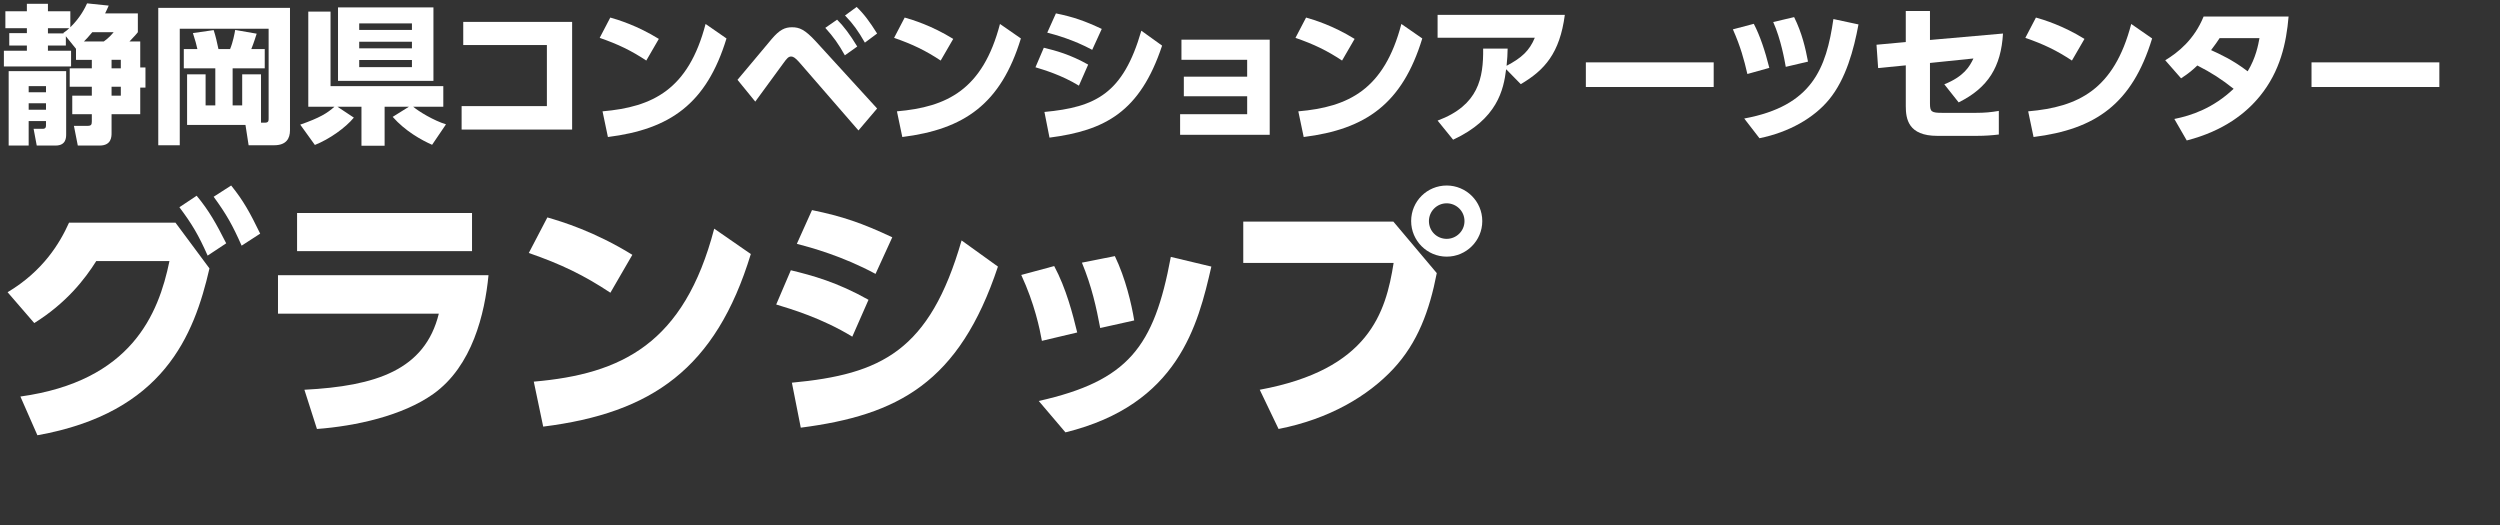 <?xml version="1.0" encoding="UTF-8"?><svg id="_レイヤー_1" xmlns="http://www.w3.org/2000/svg" width="200" height="42" viewBox="0 0 200 42"><rect x="0" y="0" width="200" height="42" fill="#333333" stroke="none"/><defs><style>.cls-1{fill:#fff;}</style></defs><path class="cls-1" d="m11.028,1.07v1.505c-.131.179-.334.382-.669.741h.86v2.079h.418v1.613h-.418v2.127h-2.294v1.493c0,.299,0,1.016-.956,1.016h-1.745l-.311-1.577h1.111c.274,0,.322-.107.322-.358v-.573h-1.565v-1.481h1.565v-.717h-1.768v-1.469h1.768v-.681h-1.266v-.884l-.812-1.003v.741h-1.434v.418h1.852v1.255H.311v-1.255h1.84v-.418H.741v-.992h1.41v-.394H.43V.903h1.72V.305h1.685v.598h1.792v1.278c.824-.801,1.207-1.613,1.338-1.912l1.732.179c-.107.251-.167.37-.287.621h2.617Zm-5.735,4.624v5.03c0,.275,0,.92-.849.92h-1.505l-.251-1.338h.717c.143,0,.274-.024.274-.275v-.347h-1.386v1.959H.693v-5.95h4.6Zm-1.613,1.195h-1.386v.49h1.386v-.49Zm0,1.374h-1.386v.514h1.386v-.514Zm1.386-5.627c.203-.144.322-.227.478-.382h-1.709v.418h1.255l-.024-.036Zm2.318-.06c-.358.43-.478.55-.669.741h1.589c.418-.298.621-.549.789-.741h-1.708Zm2.282,2.21h-.741v.681h.741v-.681Zm0,2.15h-.741v.717h.741v-.717Z"/><path class="cls-1" d="m20.88,9.815h.299c.311,0,.311-.143.311-.37V2.301h-7.109v9.319h-1.72V.628h10.538v9.797c0,.646-.287,1.195-1.267,1.195h-2.043l-.251-1.625h-4.671v-4.05h1.481v2.485h.777v-2.963h-2.521v-1.542h1.087c-.095-.442-.143-.585-.358-1.278l1.661-.239c.179.562.239.86.382,1.517h.932c.227-.538.371-1.29.406-1.529l1.721.299c-.048.155-.239.765-.43,1.23h1.075v1.542h-2.569v2.963h.765v-2.485h1.505v3.871Z"/><path class="cls-1" d="m24.018,9.971c1.553-.538,2.187-.932,2.736-1.434h-2.091V.927h1.78v5.962h9.021v1.648h-2.413c.454.382,1.625,1.099,2.628,1.41l-1.111,1.637c-.86-.382-2.139-1.087-3.154-2.234l1.302-.812h-1.947v3.119h-1.852v-3.119h-1.923l1.314.872c-.669.812-1.947,1.721-3.118,2.187l-1.171-1.625ZM27.041.592h7.634v5.878h-7.634V.592Zm1.696,1.279v.525h4.218v-.525h-4.218Zm0,1.469v.526h4.218v-.526h-4.218Zm0,1.458v.574h4.218v-.574h-4.218Z"/><path class="cls-1" d="m45.77,1.751v8.614h-8.841v-1.876h6.822V3.603h-6.691v-1.852h8.71Z"/><path class="cls-1" d="m51.703,4.845c-1.207-.8-2.246-1.302-3.728-1.816l.848-1.625c.657.191,2.139.633,3.883,1.708l-1.003,1.732Zm-3.501,4.062c4.015-.347,6.87-1.732,8.244-6.99l1.673,1.159c-1.601,5.245-4.528,7.264-9.487,7.885l-.43-2.055Z"/><path class="cls-1" d="m58.998,6.387c.442-.502,2.33-2.796,2.724-3.25.645-.765,1.075-.956,1.637-.956.598,0,1.027.179,1.9,1.123l4.91,5.376-1.493,1.756-4.719-5.437c-.323-.37-.502-.478-.657-.478-.227,0-.347.143-.657.573-.358.478-1.9,2.604-2.222,3.035l-1.422-1.744Zm7.969-4.815c.549.549,1.015,1.171,1.613,2.15l-.992.705c-.514-.92-.896-1.458-1.565-2.198l.944-.657Zm1.565-1.016c.598.574,1.051,1.195,1.637,2.126l-.979.729c-.538-.944-.944-1.505-1.589-2.174l.932-.681Z"/><path class="cls-1" d="m75.255,4.845c-1.207-.8-2.246-1.302-3.728-1.816l.848-1.625c.657.191,2.139.633,3.883,1.708l-1.003,1.732Zm-3.501,4.062c4.015-.347,6.87-1.732,8.244-6.99l1.673,1.159c-1.601,5.245-4.528,7.264-9.487,7.885l-.43-2.055Z"/><path class="cls-1" d="m86.313,6.853c-1.386-.848-2.808-1.267-3.477-1.47l.669-1.565c.98.239,2.103.538,3.548,1.35l-.741,1.685Zm-2.76,2.103c4.086-.382,6.296-1.446,7.754-6.5l1.661,1.194c-1.768,5.317-4.576,6.787-9.008,7.36l-.406-2.055Zm3.823-4.97c-1.505-.812-2.951-1.207-3.596-1.374l.693-1.542c1.398.287,2.294.598,3.668,1.243l-.765,1.673Z"/><path class="cls-1" d="m94.707,7.701v-1.565h5.066v-1.35h-5.257v-1.613h7.061v7.61h-7.168v-1.648h5.365v-1.434h-5.066Z"/><path class="cls-1" d="m107.366,4.845c-1.207-.8-2.246-1.302-3.728-1.816l.848-1.625c.657.191,2.139.633,3.883,1.708l-1.003,1.732Zm-3.501,4.062c4.015-.347,6.87-1.732,8.244-6.99l1.673,1.159c-1.601,5.245-4.528,7.264-9.487,7.885l-.43-2.055Z"/><path class="cls-1" d="m115.008,9.648c3.297-1.23,3.668-3.429,3.644-5.759h1.959c-.012.49-.024.8-.084,1.374,1.207-.633,1.828-1.207,2.258-2.246h-7.778v-1.828h10.179c-.406,3.07-1.613,4.42-3.524,5.543l-1.171-1.194c-.203,1.637-.693,3.99-4.242,5.639l-1.242-1.529Z"/><path class="cls-1" d="m137.095,4.989v1.971h-10.227v-1.971h10.227Z"/><path class="cls-1" d="m139.79,5.921c-.263-1.147-.549-2.199-1.159-3.573l1.673-.442c.49.932.908,2.187,1.242,3.524l-1.756.49Zm-.25,3.56c5.436-1.003,6.559-4.002,7.132-7.957l2.007.43c-.37,2.007-1.003,4.373-2.354,6.01-1.207,1.469-3.202,2.616-5.568,3.094l-1.218-1.577Zm3.321-4.134c-.096-.538-.382-2.187-1.003-3.584l1.672-.394c.633,1.278.908,2.485,1.111,3.561l-1.78.418Z"/><path class="cls-1" d="m150.251,5.443l-.131-1.864,2.342-.215V.879h1.936v2.318l5.842-.514c-.155,2.653-1.183,4.337-3.548,5.508l-1.147-1.446c1.565-.633,2.019-1.41,2.33-2.067l-3.477.358v3.25c0,.657.12.741.98.741h2.7c.693,0,1.195-.047,1.828-.155v1.888c-.502.06-1.051.108-1.78.108h-3.142c-2.33,0-2.521-1.362-2.521-2.378v-3.262l-2.21.215Z"/><path class="cls-1" d="m165.755,4.845c-1.207-.8-2.246-1.302-3.728-1.816l.848-1.625c.657.191,2.139.633,3.883,1.708l-1.003,1.732Zm-3.501,4.062c4.015-.347,6.87-1.732,8.244-6.99l1.672,1.159c-1.601,5.245-4.528,7.264-9.486,7.885l-.43-2.055Z"/><path class="cls-1" d="m173.218,4.821c1.028-.621,2.318-1.648,3.071-3.5h6.798c-.179,2.126-.669,4.373-2.294,6.368-1.087,1.338-2.879,2.784-5.854,3.548l-.992-1.72c1.374-.275,3.106-.86,4.743-2.414-1.016-.8-1.78-1.291-2.903-1.864-.323.311-.669.621-1.302,1.027l-1.267-1.446Zm4.349-1.768c-.203.311-.311.466-.681.956.657.298,1.745.788,2.927,1.696.657-1.075.848-2.126.944-2.652h-3.19Z"/><path class="cls-1" d="m195.148,4.989v1.971h-10.227v-1.971h10.227Z"/><path class="cls-1" d="m1.632,31.723c8.87-1.234,11.046-6.569,11.924-10.836h-5.857c-.92,1.464-2.406,3.368-4.958,4.958l-2.134-2.468c2.845-1.695,4.184-3.933,4.916-5.565h8.515l2.719,3.661c-1.234,5.355-3.661,11.548-13.765,13.347l-1.36-3.096ZM15.732,15.657c1.004,1.213,1.569,2.238,2.364,3.808l-1.485.983c-.732-1.652-1.255-2.531-2.259-3.87l1.381-.92Zm2.761-.816c.983,1.213,1.506,2.176,2.322,3.85l-1.485.962c-.732-1.652-1.213-2.51-2.238-3.912l1.401-.9Z"/><path class="cls-1" d="m39.08,22.017c-.293,3.075-1.297,7.28-4.414,9.498-2.469,1.757-6.234,2.573-9.31,2.803l-1.004-3.138c5.711-.293,9.644-1.569,10.753-6.087h-12.866v-3.075h16.84Zm-1.318-4.979v3.054h-13.996v-3.054h13.996Z"/><path class="cls-1" d="m48.831,23.418c-2.113-1.401-3.933-2.28-6.527-3.18l1.485-2.845c1.15.335,3.745,1.109,6.799,2.992l-1.757,3.033Zm-6.129,7.113c7.029-.606,12.029-3.033,14.435-12.238l2.929,2.029c-2.803,9.184-7.928,12.719-16.61,13.807l-.753-3.598Z"/><path class="cls-1" d="m68.183,26.933c-2.427-1.485-4.916-2.217-6.087-2.573l1.171-2.74c1.715.418,3.682.941,6.213,2.364l-1.297,2.95Zm-4.833,3.682c7.155-.669,11.025-2.531,13.577-11.38l2.908,2.092c-3.096,9.309-8.012,11.882-15.773,12.887l-.711-3.599Zm6.694-8.703c-2.636-1.422-5.167-2.113-6.297-2.406l1.213-2.698c2.448.502,4.017,1.046,6.422,2.175l-1.339,2.929Z"/><path class="cls-1" d="m83.352,27.267c-.167-.941-.585-2.97-1.652-5.271l2.636-.711c.962,1.799,1.485,3.849,1.841,5.313l-2.824.669Zm-.251,4.812c7.155-1.611,9.226-4.31,10.564-11.527l3.243.774c-1.067,4.665-2.636,11.045-11.673,13.263l-2.134-2.51Zm4.916-5.837c-.313-1.653-.669-3.305-1.464-5.23l2.636-.523c.857,1.778,1.339,3.849,1.548,5.146l-2.72.606Z"/><path class="cls-1" d="m111.469,17.728l3.473,4.121c-.585,3.012-1.527,5.564-3.473,7.657-2.029,2.176-5.125,4.017-9.184,4.812l-1.506-3.138c8.745-1.611,10.083-6.171,10.711-10.146h-12.029v-3.305h12.008Zm7.113-.042c0,1.569-1.276,2.845-2.845,2.845s-2.845-1.276-2.845-2.845c0-1.59,1.276-2.845,2.845-2.845,1.548,0,2.845,1.255,2.845,2.845Zm-4.268,0c0,.795.627,1.422,1.422,1.422.753,0,1.423-.606,1.423-1.422s-.669-1.422-1.423-1.422c-.795,0-1.422.648-1.422,1.422Z"/></svg>